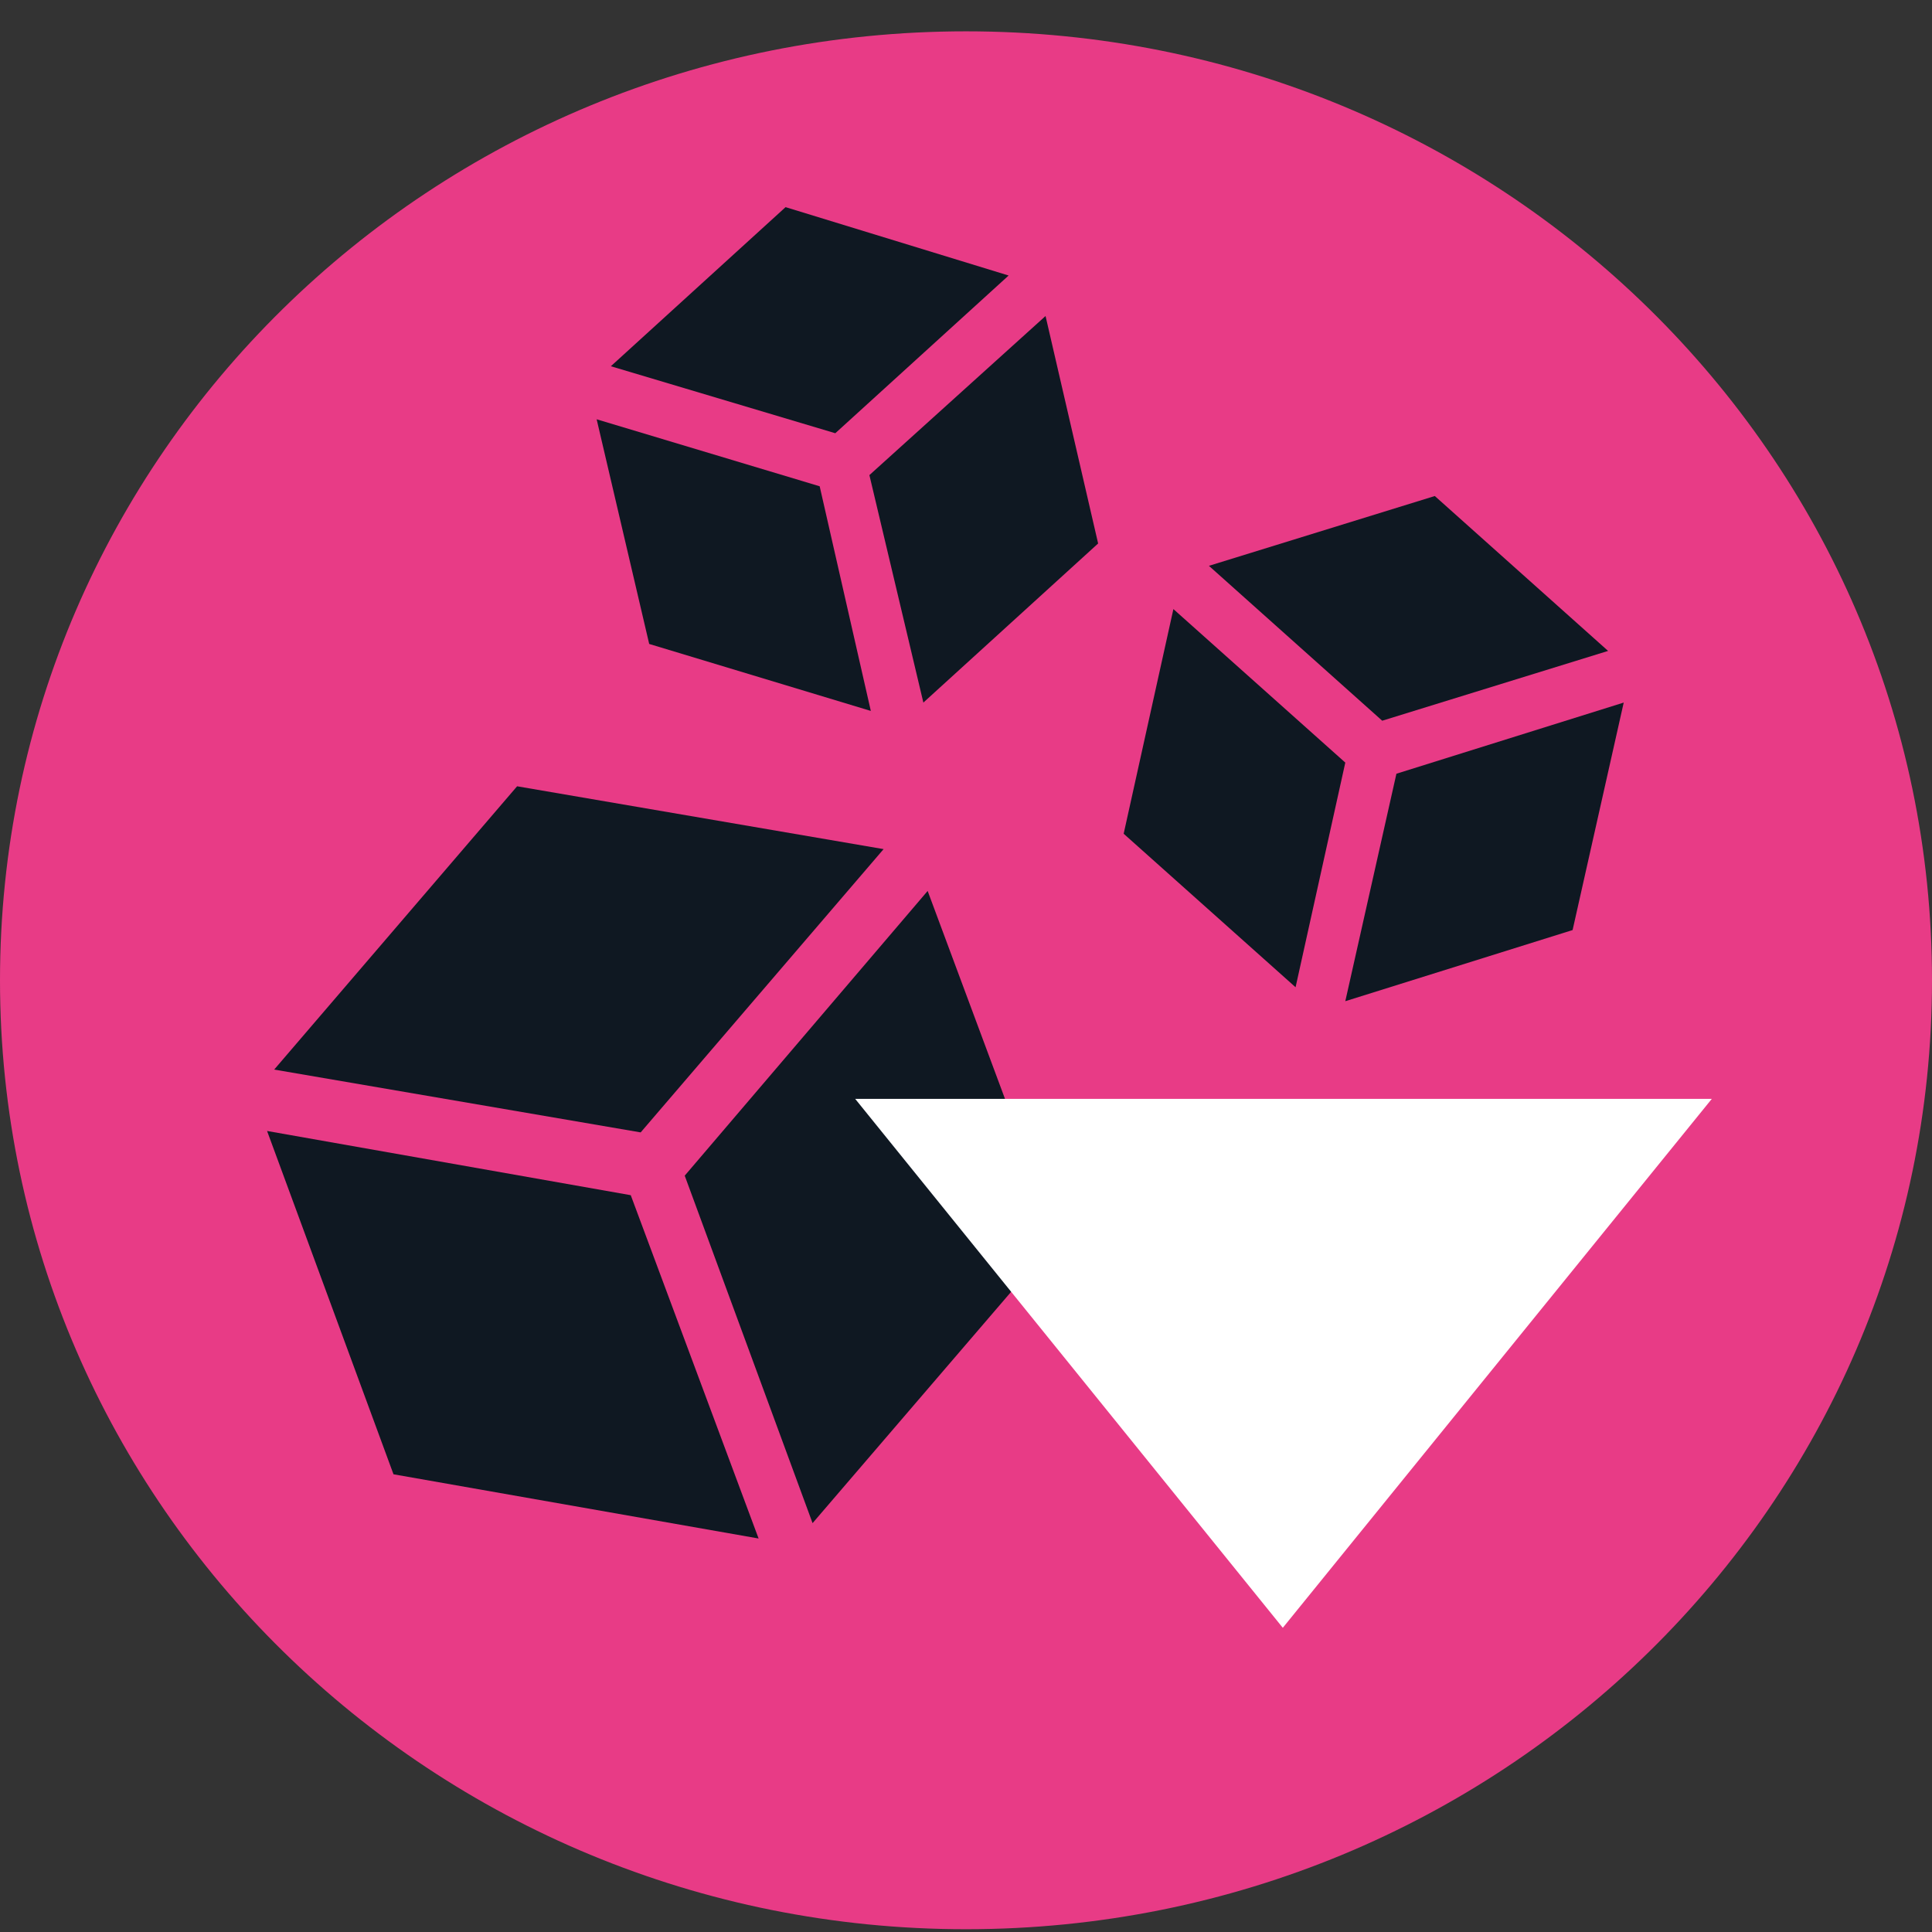 <svg xmlns="http://www.w3.org/2000/svg" fill="none" viewBox="0 0 46 46" height="46" width="46">
<rect x="0" y="0" width="46" height="46" fill="#333333" stroke="none"/>
<path fill="#E83B86" d="M23 45.934C10.316 45.934 0 35.833 0 23.34C0 10.847 10.282 0.746 23 0.746C35.718 0.746 46 10.847 46 23.34C46 35.833 35.718 45.934 23 45.934Z"></path>
<path fill="#0F1822" d="M21.038 20.217L12.312 18.721L6.528 25.466L15.254 26.962L21.038 20.217Z"></path>
<path fill="#0F1822" d="M19.347 36.265L25.165 29.487L22.087 21.213L16.303 27.992L19.347 36.265Z"></path>
<path fill="#0F1822" d="M6.359 26.928L9.369 35.102L18.062 36.631L15.018 28.457L6.359 26.928Z"></path>
<path fill="#0F1822" d="M38.288 15.498L34.162 11.81L28.784 13.472L32.91 17.16L38.288 15.498Z"></path>
<path fill="#0F1822" d="M32.031 23.838L37.443 22.144L38.66 16.728L33.248 18.422L32.031 23.838Z"></path>
<path fill="#0F1822" d="M27.938 14.502L26.754 19.851L30.847 23.506L32.031 18.157L27.938 14.502Z"></path>
<path fill="#0F1822" d="M24.015 6.56L18.704 4.932L14.544 8.72L19.888 10.315L24.015 6.56Z"></path>
<path fill="#0F1822" d="M21.985 16.728L26.146 12.94L24.894 7.524L20.7 11.312L21.985 16.728Z"></path>
<path fill="#0F1822" d="M14.206 9.983L15.457 15.332L20.734 16.927L19.516 11.578L14.206 9.983Z"></path>
<path fill="white" d="M30.543 38.757L40.757 26.164H20.362L30.543 38.757Z"></path>
</svg>
